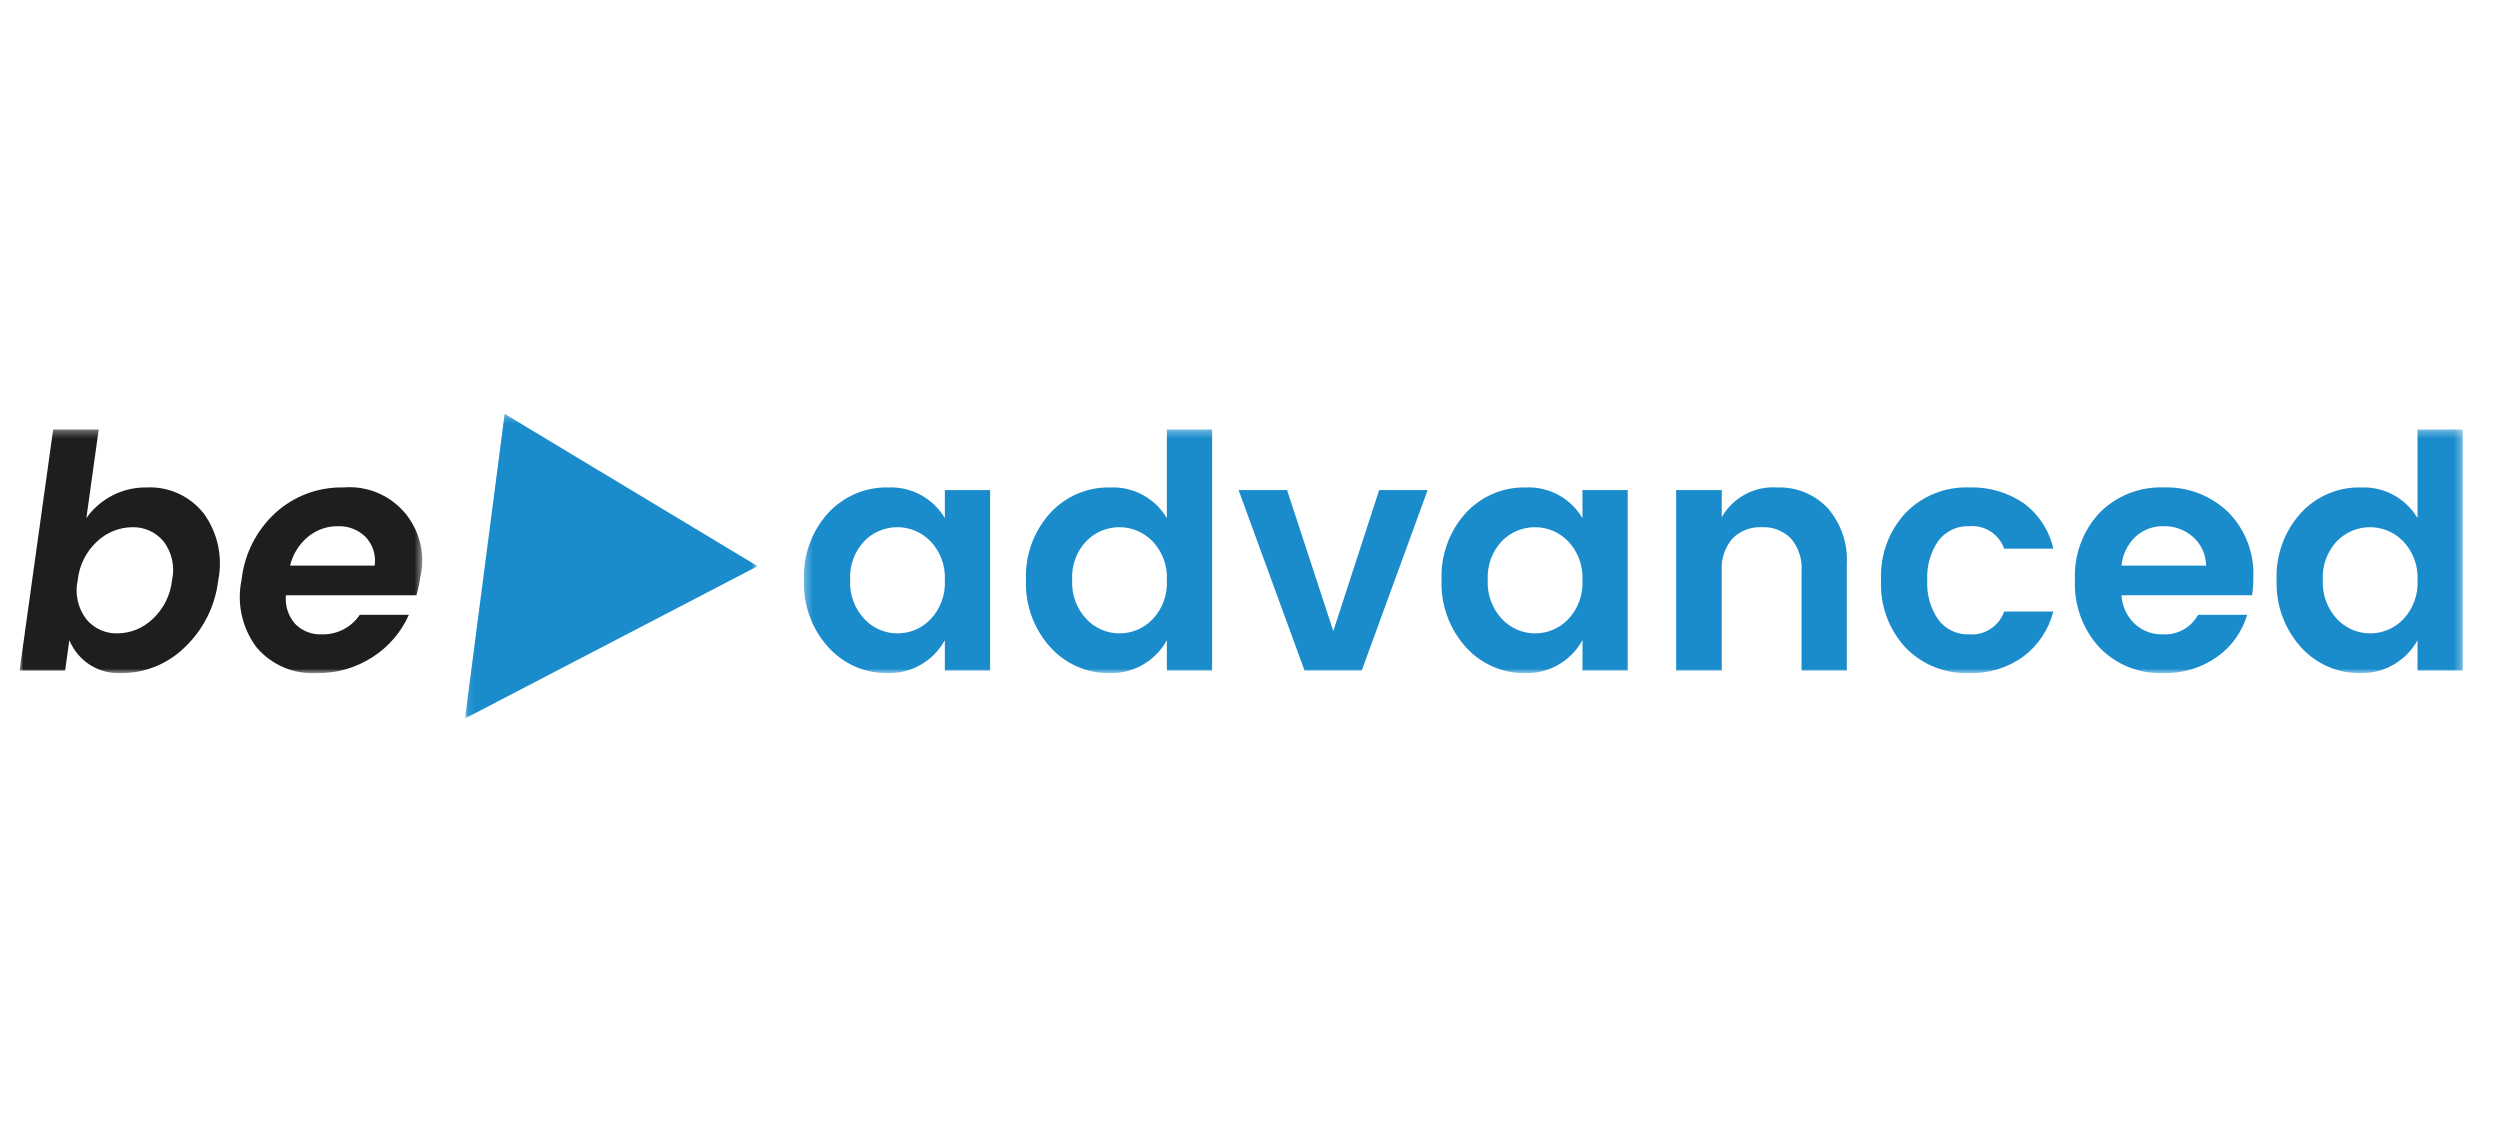 <?xml version="1.0" encoding="utf-8"?>
<svg width="105px" height="48px" viewBox="0 0 105 48" version="1.1" xmlns="http://www.w3.org/2000/svg">
  <title>logo-alt</title>
  <desc>Created with Sketch.</desc>
  <defs>
    <polygon id="path-1" points="0.299 0.305 216.676 0.305 216.676 32.091 0.299 32.091"/>
    <polygon id="path-3" points="0.095 0.269 38.269 0.269 38.269 40 0.095 40"/>
    <polygon id="path-5" points="0 0.304 52.523 0.304 52.523 32.099 0 32.099"/>
  </defs>
  <g id="t8-vorlage-grid" stroke="none" stroke-width="1" fill="none" fill-rule="evenodd" style="" transform="matrix(0.322, 0, 0, 0.322, 0.822, 17.296)">
    <g id="index-copy-3" transform="translate(-100, -55)">
      <g id="logo-alt" transform="translate(100, 55)">
        <g id="Group-3" transform="translate(102, 2)">
          <mask id="mask-2" fill="white">
            <polygon points="0.299 0.305 216.676 0.305 216.676 32.091 0.299 32.091" transform="matrix(1, 0, 0, 1, 0, 0)"/>
          </mask>
          <g id="Clip-2"/>
          <path d="M12.511,26.899 C10.877,26.903 9.315,26.229 8.192,25.031 C6.907,23.658 6.236,21.817 6.338,19.933 C6.23,18.064 6.894,16.236 8.169,14.877 C10.513,12.472 14.348,12.437 16.732,14.799 C16.767,14.83 16.8,14.865 16.831,14.898 C18.118,16.259 18.789,18.097 18.687,19.973 C18.789,21.852 18.118,23.689 16.831,25.052 C15.702,26.236 14.142,26.905 12.511,26.899 Z M11.311,32.083 C14.367,32.138 17.205,30.487 18.687,27.792 L18.687,31.743 L24.59,31.743 L24.59,8.206 L18.687,8.206 L18.687,11.859 C17.149,9.277 14.336,7.747 11.352,7.865 C8.35,7.78 5.458,9.013 3.429,11.245 C1.303,13.617 0.182,16.736 0.309,19.933 C0.188,23.143 1.314,26.275 3.45,28.663 C5.45,30.903 8.321,32.151 11.311,32.083 Z M41.471,26.899 C39.837,26.905 38.274,26.229 37.149,25.031 C35.864,23.658 35.195,21.817 35.297,19.933 C35.189,18.066 35.853,16.236 37.128,14.877 C39.472,12.472 43.307,12.437 45.692,14.799 C45.726,14.832 45.757,14.865 45.79,14.898 C47.077,16.259 47.748,18.097 47.646,19.975 C47.748,21.854 47.077,23.691 45.79,25.052 C44.662,26.238 43.099,26.905 41.471,26.899 Z M40.271,32.083 C43.327,32.138 46.162,30.487 47.646,27.792 L47.646,31.743 L53.547,31.743 L53.547,0.305 L47.646,0.305 L47.646,11.861 C46.108,9.279 43.298,7.747 40.311,7.867 C37.309,7.78 34.417,9.013 32.388,11.245 C30.262,13.619 29.143,16.736 29.268,19.933 C29.147,23.143 30.274,26.275 32.407,28.663 C34.41,30.903 37.28,32.153 40.271,32.083 Z M65.603,31.743 L73.065,31.743 L81.664,8.206 L75.34,8.206 L69.355,26.604 L63.327,8.208 L57.003,8.208 L65.603,31.743 Z M95.677,26.899 C94.045,26.905 92.481,26.229 91.358,25.031 C90.073,23.658 89.402,21.817 89.502,19.933 C89.398,18.066 90.06,16.236 91.335,14.877 C93.679,12.472 97.516,12.437 99.9,14.799 C99.933,14.832 99.966,14.865 99.999,14.898 C101.286,16.259 101.955,18.097 101.853,19.975 C101.955,21.854 101.286,23.691 99.999,25.052 C98.87,26.238 97.308,26.905 95.677,26.899 Z M94.477,32.083 C97.533,32.136 100.371,30.487 101.855,27.792 L101.855,31.743 L107.756,31.743 L107.756,8.206 L101.855,8.206 L101.855,11.859 C100.317,9.277 97.504,7.747 94.52,7.865 C91.516,7.78 88.624,9.013 86.595,11.245 C84.469,13.617 83.35,16.736 83.475,19.933 C83.356,23.143 84.482,26.275 86.616,28.663 C88.617,30.905 91.489,32.153 94.477,32.083 Z M114.076,8.208 L114.076,31.745 L120.022,31.745 L120.022,18.744 C119.918,17.203 120.425,15.68 121.434,14.517 C122.445,13.512 123.828,12.979 125.25,13.051 C126.662,12.977 128.04,13.51 129.041,14.517 C130.038,15.688 130.538,17.206 130.434,18.744 L130.434,31.745 L136.335,31.745 L136.335,17.895 C136.494,15.196 135.583,12.546 133.806,10.523 C132.099,8.744 129.726,7.78 127.272,7.867 C124.32,7.655 121.508,9.156 120.022,11.733 L120.022,8.208 L114.076,8.208 Z M152.309,32.081 C154.835,32.161 157.317,31.399 159.37,29.915 C161.297,28.467 162.673,26.398 163.271,24.053 L156.862,24.053 C156.185,25.964 154.319,27.183 152.311,27.026 C150.743,27.096 149.24,26.39 148.285,25.136 C147.241,23.627 146.728,21.809 146.83,19.973 C146.728,18.138 147.241,16.32 148.285,14.811 C149.24,13.557 150.743,12.851 152.311,12.921 C154.312,12.742 156.183,13.946 156.862,15.851 L163.271,15.851 C162.738,13.481 161.376,11.385 159.434,9.946 C157.341,8.503 154.844,7.774 152.311,7.863 C149.203,7.747 146.19,8.95 144.006,11.181 C141.807,13.557 140.651,16.728 140.801,19.975 C140.651,23.221 141.807,26.392 144.006,28.768 C146.19,30.998 149.203,32.202 152.311,32.083 L152.309,32.081 Z M184.641,29.958 C186.518,28.626 187.899,26.695 188.559,24.477 L182.154,24.477 C181.243,26.135 179.476,27.125 177.599,27.026 C176.214,27.076 174.865,26.573 173.849,25.624 C172.846,24.65 172.244,23.329 172.163,21.928 L189.192,21.928 C189.309,21.169 189.365,20.403 189.361,19.635 C189.508,16.442 188.314,13.333 186.072,11.074 C183.811,8.908 180.78,7.751 177.663,7.865 C174.547,7.747 171.524,8.939 169.317,11.157 C167.104,13.518 165.939,16.685 166.091,19.931 C165.943,23.184 167.098,26.361 169.296,28.747 C171.472,30.989 174.489,32.2 177.599,32.081 C180.113,32.155 182.58,31.411 184.641,29.956 L184.641,29.958 Z M183.205,18.062 L172.163,18.062 C172.294,16.639 172.929,15.313 173.955,14.323 C174.968,13.382 176.307,12.878 177.684,12.921 C179.087,12.888 180.449,13.389 181.5,14.323 C182.563,15.274 183.18,16.631 183.205,18.062 Z M204.598,26.899 C202.966,26.905 201.402,26.229 200.279,25.031 C198.994,23.658 198.323,21.817 198.425,19.933 C198.319,18.066 198.98,16.236 200.256,14.877 C202.6,12.472 206.437,12.437 208.821,14.799 C208.854,14.832 208.887,14.865 208.92,14.898 C210.207,16.259 210.876,18.097 210.776,19.975 C210.876,21.854 210.207,23.691 208.92,25.052 C207.791,26.238 206.228,26.905 204.598,26.899 Z M203.398,32.083 C206.454,32.138 209.292,30.487 210.776,27.792 L210.776,31.743 L216.677,31.743 L216.677,0.305 L210.776,0.305 L210.776,11.861 C209.238,9.279 206.427,7.747 203.441,7.867 C200.437,7.78 197.547,9.013 195.516,11.245 C193.392,13.619 192.271,16.736 192.396,19.933 C192.276,23.143 193.403,26.275 195.537,28.663 C197.537,30.903 200.408,32.153 203.398,32.083 Z" id="Fill-1" fill="#1A8CCC" mask="url(#mask-2)"/>
        </g>
        <g id="Group-6" transform="translate(58, 0)">
          <mask id="mask-4" fill="white">
            <polygon points="0.095 0.269 38.269 0.269 38.269 40 0.095 40" transform="matrix(1, 0, 0, 1, 0, 0)"/>
          </mask>
          <g id="Clip-5"/>
          <polygon id="Fill-4" fill="#1A8CCC" mask="url(#mask-4)" points="5.269 0.269 0.095 40 38.269 20.135"/>
        </g>
        <g id="Group-9" transform="translate(0, 2)">
          <mask id="mask-6" fill="white">
            <polygon points="0 0.304 52.523 0.304 52.523 32.099 0 32.099" transform="matrix(1, 0, 0, 1, 0, 0)"/>
          </mask>
          <g id="Clip-8"/>
          <path d="M12.769,26.9 C11.205,26.943 9.71,26.263 8.707,25.053 C7.604,23.612 7.193,21.753 7.583,19.976 C7.779,18.026 8.684,16.218 10.123,14.899 C11.365,13.729 12.998,13.07 14.699,13.052 C16.259,13.009 17.754,13.68 18.763,14.88 C19.87,16.311 20.282,18.164 19.891,19.935 C19.69,21.892 18.786,23.706 17.347,25.034 C16.109,26.216 14.474,26.885 12.767,26.902 L12.769,26.9 Z M10.323,0.304 L4.381,0.304 L-0,31.744 L5.942,31.744 L6.493,27.793 C7.621,30.517 10.323,32.234 13.247,32.084 C16.36,32.102 19.355,30.881 21.578,28.683 C23.995,26.377 25.53,23.288 25.916,19.955 C26.527,16.91 25.835,13.746 24.01,11.244 C22.211,8.975 19.438,7.718 16.56,7.866 C13.451,7.82 10.52,9.311 8.713,11.86 L10.323,0.304 Z M46.094,29.959 C48.156,28.633 49.782,26.727 50.779,24.478 L44.374,24.478 C43.273,26.115 41.425,27.073 39.468,27.027 C38.135,27.103 36.837,26.591 35.912,25.625 C35.032,24.61 34.608,23.27 34.743,21.928 L51.766,21.928 C51.986,21.178 52.148,20.41 52.254,19.634 C53.487,14.505 50.362,9.34 45.275,8.098 C44.27,7.851 43.232,7.773 42.203,7.866 C38.961,7.8 35.815,8.977 33.399,11.156 C30.901,13.433 29.32,16.556 28.953,19.932 C28.311,23.017 29.03,26.235 30.926,28.746 C32.88,31.029 35.778,32.261 38.764,32.082 C41.362,32.127 43.915,31.388 46.094,29.959 Z M46.32,18.063 L35.281,18.063 C35.634,16.601 36.444,15.29 37.591,14.324 C38.693,13.4 40.085,12.902 41.516,12.924 C42.862,12.867 44.172,13.373 45.134,14.324 C46.077,15.321 46.515,16.7 46.318,18.063 L46.32,18.063 Z" id="Fill-7" fill="#1E1F1D" mask="url(#mask-6)"/>
        </g>
      </g>
    </g>
  </g>
</svg>